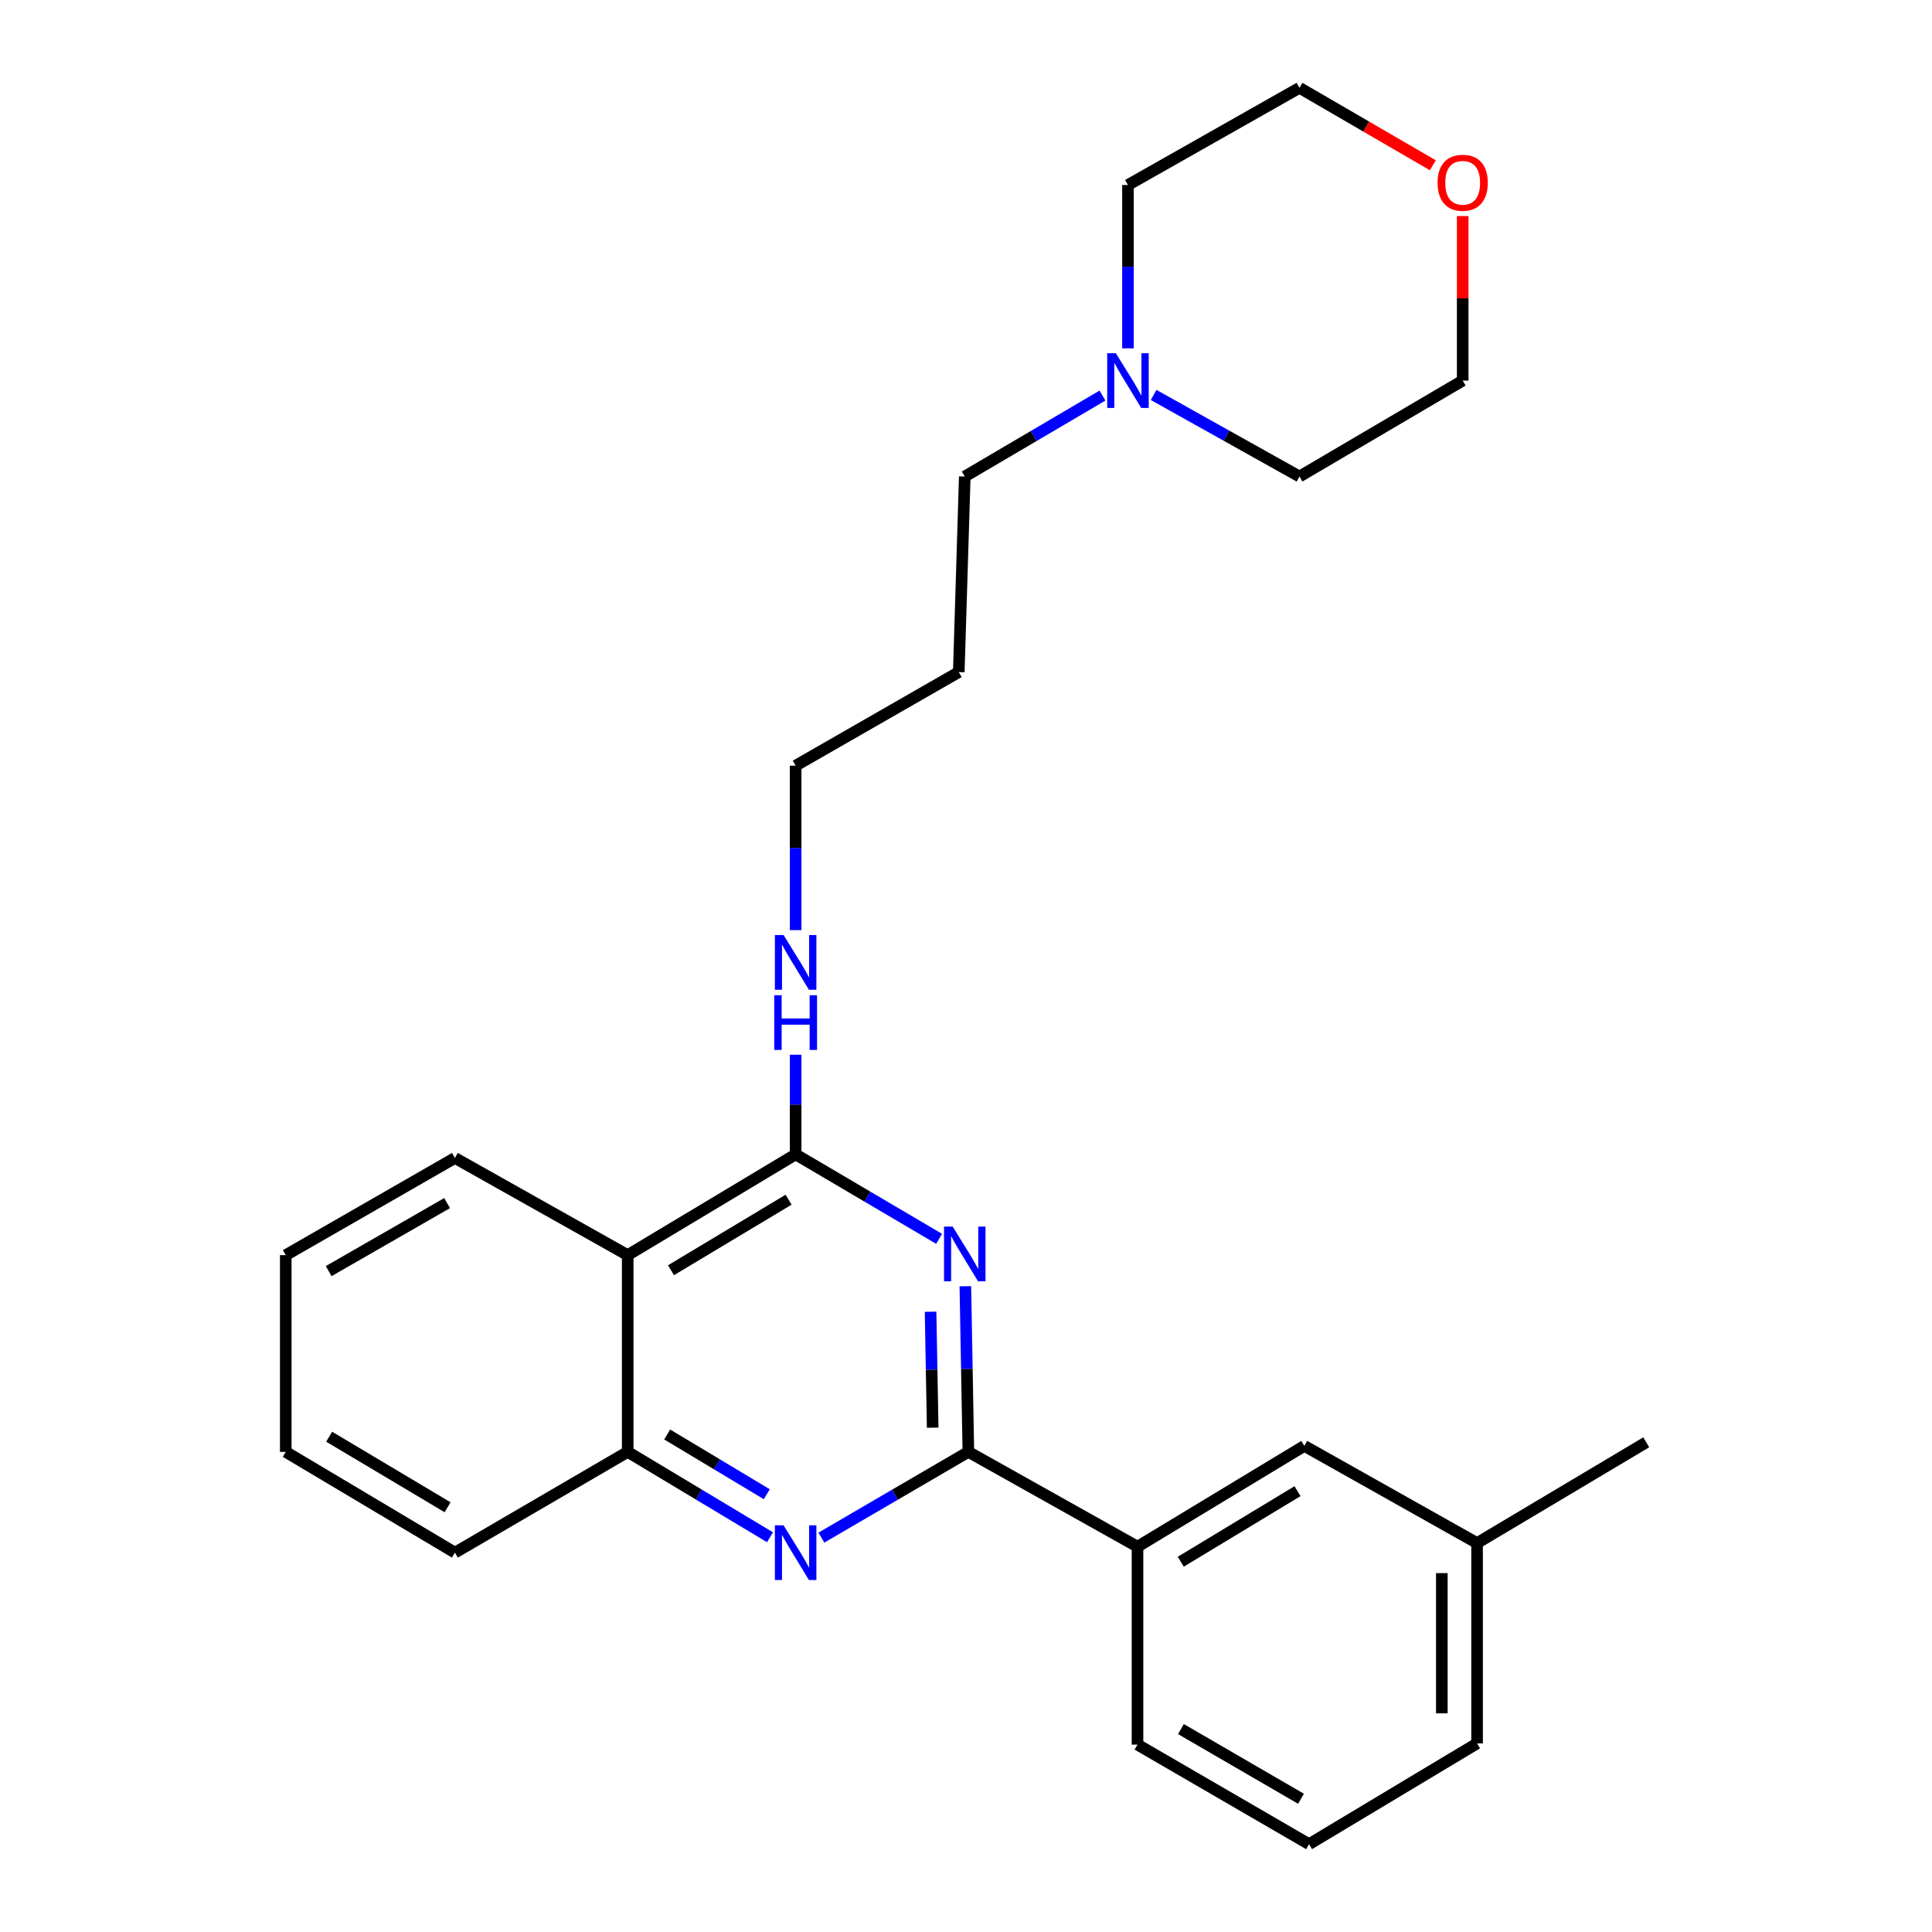 <?xml version='1.0' encoding='iso-8859-1'?>
<svg version='1.1' baseProfile='full'
              xmlns='http://www.w3.org/2000/svg'
                      xmlns:rdkit='http://www.rdkit.org/xml'
                      xmlns:xlink='http://www.w3.org/1999/xlink'
                  xml:space='preserve'
width='1000px' height='1000px' viewBox='0 0 1000 1000'>
<!-- END OF HEADER -->
<rect style='opacity:1.0;fill:#FFFFFF;stroke:none' width='1000' height='1000' x='0' y='0'> </rect>
<path class='bond-0' d='M 499.666,665.758 L 500.446,708.624' style='fill:none;fill-rule:evenodd;stroke:#0000FF;stroke-width:6px;stroke-linecap:butt;stroke-linejoin:miter;stroke-opacity:1' />
<path class='bond-0' d='M 500.446,708.624 L 501.226,751.491' style='fill:none;fill-rule:evenodd;stroke:#000000;stroke-width:6px;stroke-linecap:butt;stroke-linejoin:miter;stroke-opacity:1' />
<path class='bond-0' d='M 481.664,678.95 L 482.21,708.956' style='fill:none;fill-rule:evenodd;stroke:#0000FF;stroke-width:6px;stroke-linecap:butt;stroke-linejoin:miter;stroke-opacity:1' />
<path class='bond-0' d='M 482.21,708.956 L 482.756,738.963' style='fill:none;fill-rule:evenodd;stroke:#000000;stroke-width:6px;stroke-linecap:butt;stroke-linejoin:miter;stroke-opacity:1' />
<path class='bond-1' d='M 486.082,641.218 L 448.952,619.359' style='fill:none;fill-rule:evenodd;stroke:#0000FF;stroke-width:6px;stroke-linecap:butt;stroke-linejoin:miter;stroke-opacity:1' />
<path class='bond-1' d='M 448.952,619.359 L 411.823,597.5' style='fill:none;fill-rule:evenodd;stroke:#000000;stroke-width:6px;stroke-linecap:butt;stroke-linejoin:miter;stroke-opacity:1' />
<path class='bond-2' d='M 501.226,751.491 L 463.188,773.68' style='fill:none;fill-rule:evenodd;stroke:#000000;stroke-width:6px;stroke-linecap:butt;stroke-linejoin:miter;stroke-opacity:1' />
<path class='bond-2' d='M 463.188,773.68 L 425.15,795.87' style='fill:none;fill-rule:evenodd;stroke:#0000FF;stroke-width:6px;stroke-linecap:butt;stroke-linejoin:miter;stroke-opacity:1' />
<path class='bond-5' d='M 501.226,751.491 L 588.775,800.565' style='fill:none;fill-rule:evenodd;stroke:#000000;stroke-width:6px;stroke-linecap:butt;stroke-linejoin:miter;stroke-opacity:1' />
<path class='bond-3' d='M 411.823,597.5 L 324.892,649.654' style='fill:none;fill-rule:evenodd;stroke:#000000;stroke-width:6px;stroke-linecap:butt;stroke-linejoin:miter;stroke-opacity:1' />
<path class='bond-3' d='M 408.167,620.963 L 347.315,657.471' style='fill:none;fill-rule:evenodd;stroke:#000000;stroke-width:6px;stroke-linecap:butt;stroke-linejoin:miter;stroke-opacity:1' />
<path class='bond-8' d='M 411.823,597.5 L 411.823,571.716' style='fill:none;fill-rule:evenodd;stroke:#000000;stroke-width:6px;stroke-linecap:butt;stroke-linejoin:miter;stroke-opacity:1' />
<path class='bond-8' d='M 411.823,571.716 L 411.823,545.932' style='fill:none;fill-rule:evenodd;stroke:#0000FF;stroke-width:6px;stroke-linecap:butt;stroke-linejoin:miter;stroke-opacity:1' />
<path class='bond-26' d='M 398.548,795.681 L 361.72,773.586' style='fill:none;fill-rule:evenodd;stroke:#0000FF;stroke-width:6px;stroke-linecap:butt;stroke-linejoin:miter;stroke-opacity:1' />
<path class='bond-26' d='M 361.72,773.586 L 324.892,751.491' style='fill:none;fill-rule:evenodd;stroke:#000000;stroke-width:6px;stroke-linecap:butt;stroke-linejoin:miter;stroke-opacity:1' />
<path class='bond-26' d='M 396.883,773.412 L 371.104,757.945' style='fill:none;fill-rule:evenodd;stroke:#0000FF;stroke-width:6px;stroke-linecap:butt;stroke-linejoin:miter;stroke-opacity:1' />
<path class='bond-26' d='M 371.104,757.945 L 345.324,742.479' style='fill:none;fill-rule:evenodd;stroke:#000000;stroke-width:6px;stroke-linecap:butt;stroke-linejoin:miter;stroke-opacity:1' />
<path class='bond-4' d='M 324.892,649.654 L 324.892,751.491' style='fill:none;fill-rule:evenodd;stroke:#000000;stroke-width:6px;stroke-linecap:butt;stroke-linejoin:miter;stroke-opacity:1' />
<path class='bond-11' d='M 324.892,649.654 L 235.468,599.364' style='fill:none;fill-rule:evenodd;stroke:#000000;stroke-width:6px;stroke-linecap:butt;stroke-linejoin:miter;stroke-opacity:1' />
<path class='bond-17' d='M 324.892,751.491 L 235.468,803.645' style='fill:none;fill-rule:evenodd;stroke:#000000;stroke-width:6px;stroke-linecap:butt;stroke-linejoin:miter;stroke-opacity:1' />
<path class='bond-7' d='M 588.775,800.565 L 675.108,748.39' style='fill:none;fill-rule:evenodd;stroke:#000000;stroke-width:6px;stroke-linecap:butt;stroke-linejoin:miter;stroke-opacity:1' />
<path class='bond-7' d='M 611.159,808.349 L 671.592,771.826' style='fill:none;fill-rule:evenodd;stroke:#000000;stroke-width:6px;stroke-linecap:butt;stroke-linejoin:miter;stroke-opacity:1' />
<path class='bond-16' d='M 588.775,800.565 L 588.775,903.019' style='fill:none;fill-rule:evenodd;stroke:#000000;stroke-width:6px;stroke-linecap:butt;stroke-linejoin:miter;stroke-opacity:1' />
<path class='bond-6' d='M 570.641,204.746 L 535.001,225.696' style='fill:none;fill-rule:evenodd;stroke:#0000FF;stroke-width:6px;stroke-linecap:butt;stroke-linejoin:miter;stroke-opacity:1' />
<path class='bond-6' d='M 535.001,225.696 L 499.362,246.645' style='fill:none;fill-rule:evenodd;stroke:#000000;stroke-width:6px;stroke-linecap:butt;stroke-linejoin:miter;stroke-opacity:1' />
<path class='bond-14' d='M 597.113,204.422 L 634.864,225.533' style='fill:none;fill-rule:evenodd;stroke:#0000FF;stroke-width:6px;stroke-linecap:butt;stroke-linejoin:miter;stroke-opacity:1' />
<path class='bond-14' d='M 634.864,225.533 L 672.615,246.645' style='fill:none;fill-rule:evenodd;stroke:#000000;stroke-width:6px;stroke-linecap:butt;stroke-linejoin:miter;stroke-opacity:1' />
<path class='bond-15' d='M 583.83,180.302 L 583.83,138.029' style='fill:none;fill-rule:evenodd;stroke:#0000FF;stroke-width:6px;stroke-linecap:butt;stroke-linejoin:miter;stroke-opacity:1' />
<path class='bond-15' d='M 583.83,138.029 L 583.83,95.755' style='fill:none;fill-rule:evenodd;stroke:#000000;stroke-width:6px;stroke-linecap:butt;stroke-linejoin:miter;stroke-opacity:1' />
<path class='bond-10' d='M 675.108,748.39 L 764.532,798.69' style='fill:none;fill-rule:evenodd;stroke:#000000;stroke-width:6px;stroke-linecap:butt;stroke-linejoin:miter;stroke-opacity:1' />
<path class='bond-19' d='M 411.823,481.43 L 411.823,438.87' style='fill:none;fill-rule:evenodd;stroke:#0000FF;stroke-width:6px;stroke-linecap:butt;stroke-linejoin:miter;stroke-opacity:1' />
<path class='bond-19' d='M 411.823,438.87 L 411.823,396.309' style='fill:none;fill-rule:evenodd;stroke:#000000;stroke-width:6px;stroke-linecap:butt;stroke-linejoin:miter;stroke-opacity:1' />
<path class='bond-9' d='M 741.642,85.549 L 707.129,65.502' style='fill:none;fill-rule:evenodd;stroke:#FF0000;stroke-width:6px;stroke-linecap:butt;stroke-linejoin:miter;stroke-opacity:1' />
<path class='bond-9' d='M 707.129,65.502 L 672.615,45.455' style='fill:none;fill-rule:evenodd;stroke:#000000;stroke-width:6px;stroke-linecap:butt;stroke-linejoin:miter;stroke-opacity:1' />
<path class='bond-29' d='M 757.084,111.84 L 757.084,154.417' style='fill:none;fill-rule:evenodd;stroke:#FF0000;stroke-width:6px;stroke-linecap:butt;stroke-linejoin:miter;stroke-opacity:1' />
<path class='bond-29' d='M 757.084,154.417 L 757.084,196.993' style='fill:none;fill-rule:evenodd;stroke:#000000;stroke-width:6px;stroke-linecap:butt;stroke-linejoin:miter;stroke-opacity:1' />
<path class='bond-23' d='M 764.532,798.69 L 852.091,746.536' style='fill:none;fill-rule:evenodd;stroke:#000000;stroke-width:6px;stroke-linecap:butt;stroke-linejoin:miter;stroke-opacity:1' />
<path class='bond-28' d='M 764.532,798.69 L 764.532,902.381' style='fill:none;fill-rule:evenodd;stroke:#000000;stroke-width:6px;stroke-linecap:butt;stroke-linejoin:miter;stroke-opacity:1' />
<path class='bond-28' d='M 746.292,814.244 L 746.292,886.827' style='fill:none;fill-rule:evenodd;stroke:#000000;stroke-width:6px;stroke-linecap:butt;stroke-linejoin:miter;stroke-opacity:1' />
<path class='bond-24' d='M 235.468,599.364 L 147.909,649.654' style='fill:none;fill-rule:evenodd;stroke:#000000;stroke-width:6px;stroke-linecap:butt;stroke-linejoin:miter;stroke-opacity:1' />
<path class='bond-24' d='M 231.419,622.724 L 170.127,657.927' style='fill:none;fill-rule:evenodd;stroke:#000000;stroke-width:6px;stroke-linecap:butt;stroke-linejoin:miter;stroke-opacity:1' />
<path class='bond-12' d='M 499.362,246.645 L 496.261,347.873' style='fill:none;fill-rule:evenodd;stroke:#000000;stroke-width:6px;stroke-linecap:butt;stroke-linejoin:miter;stroke-opacity:1' />
<path class='bond-13' d='M 496.261,347.873 L 411.823,396.309' style='fill:none;fill-rule:evenodd;stroke:#000000;stroke-width:6px;stroke-linecap:butt;stroke-linejoin:miter;stroke-opacity:1' />
<path class='bond-21' d='M 672.615,246.645 L 757.084,196.993' style='fill:none;fill-rule:evenodd;stroke:#000000;stroke-width:6px;stroke-linecap:butt;stroke-linejoin:miter;stroke-opacity:1' />
<path class='bond-20' d='M 583.83,95.755 L 672.615,45.455' style='fill:none;fill-rule:evenodd;stroke:#000000;stroke-width:6px;stroke-linecap:butt;stroke-linejoin:miter;stroke-opacity:1' />
<path class='bond-18' d='M 588.775,903.019 L 677.57,954.545' style='fill:none;fill-rule:evenodd;stroke:#000000;stroke-width:6px;stroke-linecap:butt;stroke-linejoin:miter;stroke-opacity:1' />
<path class='bond-18' d='M 611.249,894.972 L 673.405,931.041' style='fill:none;fill-rule:evenodd;stroke:#000000;stroke-width:6px;stroke-linecap:butt;stroke-linejoin:miter;stroke-opacity:1' />
<path class='bond-27' d='M 235.468,803.645 L 147.909,751.491' style='fill:none;fill-rule:evenodd;stroke:#000000;stroke-width:6px;stroke-linecap:butt;stroke-linejoin:miter;stroke-opacity:1' />
<path class='bond-27' d='M 231.668,780.152 L 170.377,743.644' style='fill:none;fill-rule:evenodd;stroke:#000000;stroke-width:6px;stroke-linecap:butt;stroke-linejoin:miter;stroke-opacity:1' />
<path class='bond-22' d='M 677.57,954.545 L 764.532,902.381' style='fill:none;fill-rule:evenodd;stroke:#000000;stroke-width:6px;stroke-linecap:butt;stroke-linejoin:miter;stroke-opacity:1' />
<path class='bond-25' d='M 147.909,649.654 L 147.909,751.491' style='fill:none;fill-rule:evenodd;stroke:#000000;stroke-width:6px;stroke-linecap:butt;stroke-linejoin:miter;stroke-opacity:1' />
<path  class='atom-0' d='M 493.102 634.876
L 502.382 649.876
Q 503.302 651.356, 504.782 654.036
Q 506.262 656.716, 506.342 656.876
L 506.342 634.876
L 510.102 634.876
L 510.102 663.196
L 506.222 663.196
L 496.262 646.796
Q 495.102 644.876, 493.862 642.676
Q 492.662 640.476, 492.302 639.796
L 492.302 663.196
L 488.622 663.196
L 488.622 634.876
L 493.102 634.876
' fill='#0000FF'/>
<path  class='atom-3' d='M 405.563 789.485
L 414.843 804.485
Q 415.763 805.965, 417.243 808.645
Q 418.723 811.325, 418.803 811.485
L 418.803 789.485
L 422.563 789.485
L 422.563 817.805
L 418.683 817.805
L 408.723 801.405
Q 407.563 799.485, 406.323 797.285
Q 405.123 795.085, 404.763 794.405
L 404.763 817.805
L 401.083 817.805
L 401.083 789.485
L 405.563 789.485
' fill='#0000FF'/>
<path  class='atom-7' d='M 577.57 182.833
L 586.85 197.833
Q 587.77 199.313, 589.25 201.993
Q 590.73 204.673, 590.81 204.833
L 590.81 182.833
L 594.57 182.833
L 594.57 211.153
L 590.69 211.153
L 580.73 194.753
Q 579.57 192.833, 578.33 190.633
Q 577.13 188.433, 576.77 187.753
L 576.77 211.153
L 573.09 211.153
L 573.09 182.833
L 577.57 182.833
' fill='#0000FF'/>
<path  class='atom-9' d='M 405.563 483.976
L 414.843 498.976
Q 415.763 500.456, 417.243 503.136
Q 418.723 505.816, 418.803 505.976
L 418.803 483.976
L 422.563 483.976
L 422.563 512.296
L 418.683 512.296
L 408.723 495.896
Q 407.563 493.976, 406.323 491.776
Q 405.123 489.576, 404.763 488.896
L 404.763 512.296
L 401.083 512.296
L 401.083 483.976
L 405.563 483.976
' fill='#0000FF'/>
<path  class='atom-9' d='M 400.743 515.128
L 404.583 515.128
L 404.583 527.168
L 419.063 527.168
L 419.063 515.128
L 422.903 515.128
L 422.903 543.448
L 419.063 543.448
L 419.063 530.368
L 404.583 530.368
L 404.583 543.448
L 400.743 543.448
L 400.743 515.128
' fill='#0000FF'/>
<path  class='atom-10' d='M 744.084 94.599
Q 744.084 87.799, 747.444 83.999
Q 750.804 80.198, 757.084 80.198
Q 763.364 80.198, 766.724 83.999
Q 770.084 87.799, 770.084 94.599
Q 770.084 101.478, 766.684 105.398
Q 763.284 109.278, 757.084 109.278
Q 750.844 109.278, 747.444 105.398
Q 744.084 101.518, 744.084 94.599
M 757.084 106.078
Q 761.404 106.078, 763.724 103.198
Q 766.084 100.278, 766.084 94.599
Q 766.084 89.038, 763.724 86.239
Q 761.404 83.398, 757.084 83.398
Q 752.764 83.398, 750.404 86.198
Q 748.084 88.999, 748.084 94.599
Q 748.084 100.318, 750.404 103.198
Q 752.764 106.078, 757.084 106.078
' fill='#FF0000'/>
</svg>

